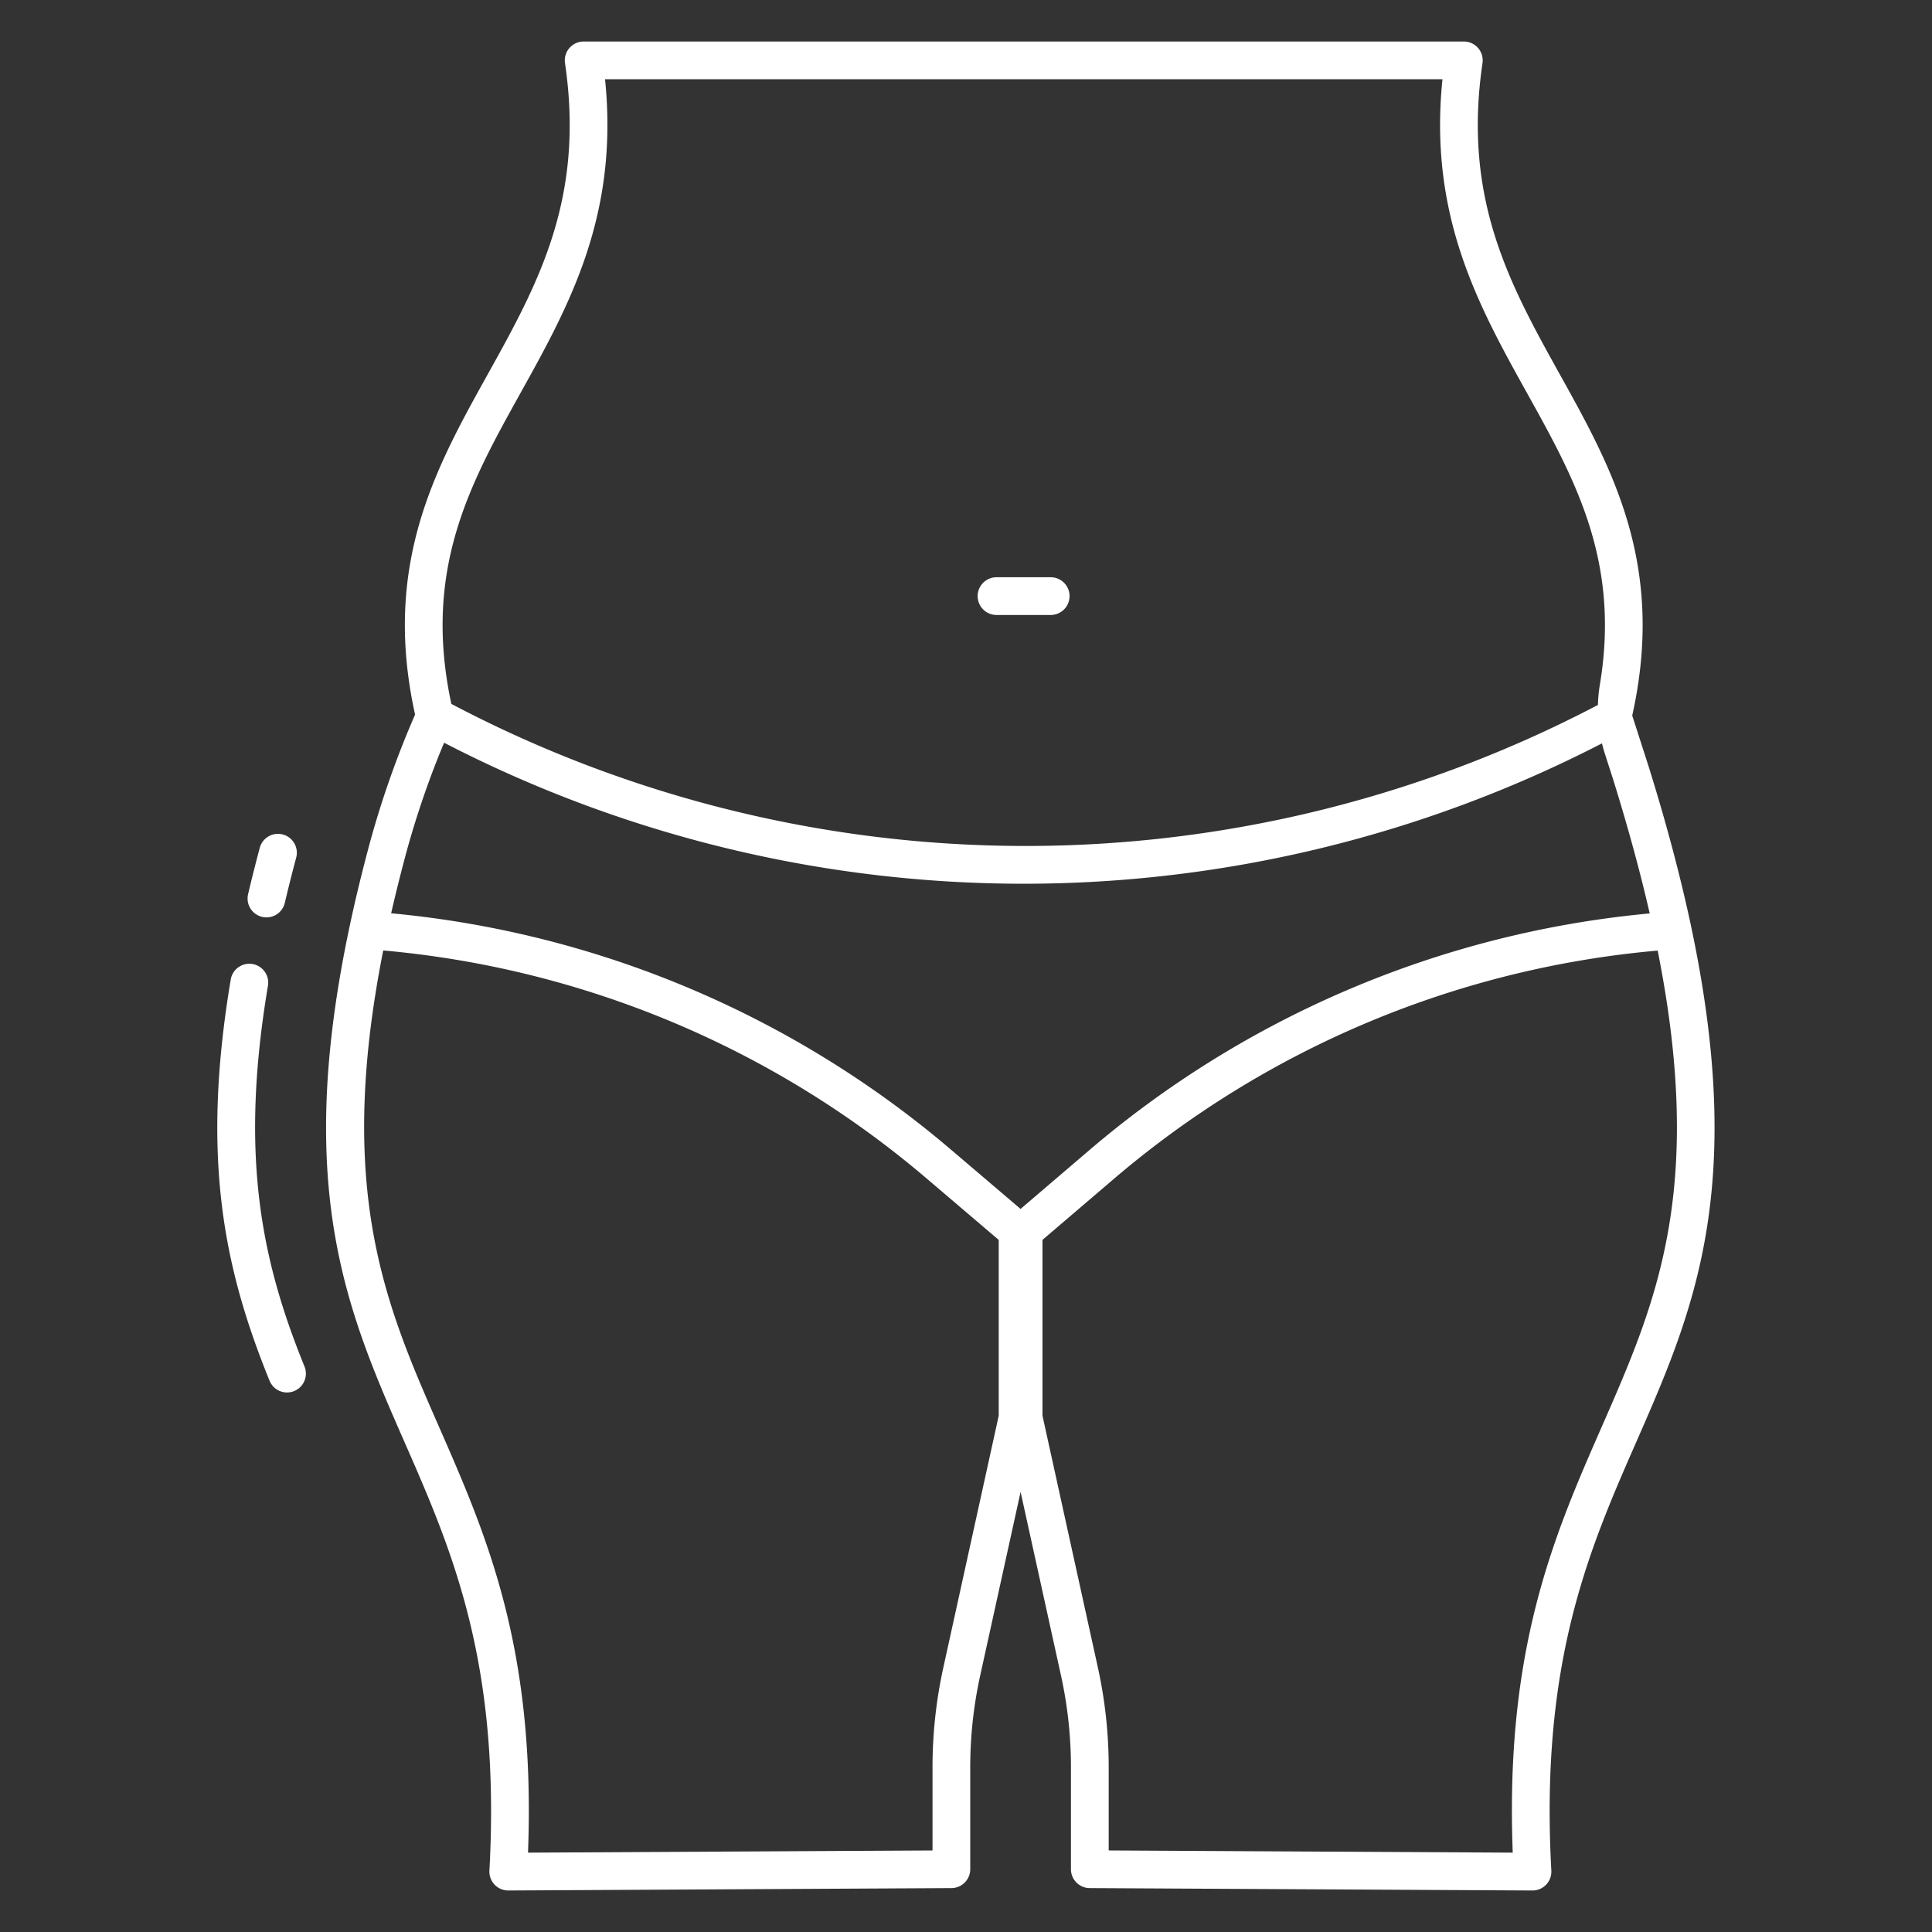<?xml version="1.0" encoding="UTF-8"?> <svg xmlns="http://www.w3.org/2000/svg" xmlns:xlink="http://www.w3.org/1999/xlink" xmlns:svgjs="http://svgjs.dev/svgjs" id="Layer_1" height="300" viewBox="0 0 512 512" width="300" data-name="Layer 1" version="1.1"><rect x="0" y="0" width="512" height="512" fill="#333333" stroke="none"/><g width="100%" height="100%" transform="matrix(1,0,0,1,0,0)"><path d="m69.464 242.982a4.994 4.994 0 0 0 6.015-3.717c.919-3.9 1.935-7.933 3.019-11.994a5 5 0 1 0 -9.662-2.579c-1.108 4.155-2.148 8.285-3.09 12.276a5 5 0 0 0 3.718 6.014z" fill="#ffffff" fill-opacity="1" data-original-color="#000000ff" stroke="none" stroke-opacity="1"></path><path d="m71 261.3a5 5 0 1 0 -9.861-1.656c-7.972 47.488-1.656 76.81 10.28 106.226a5 5 0 1 0 9.266-3.76c-11.302-27.846-17.272-55.645-9.685-100.81z" fill="#ffffff" fill-opacity="1" data-original-color="#000000ff" stroke="none" stroke-opacity="1"></path><path d="m264.088 162.976h14.356a5 5 0 0 0 0-10h-14.356a5 5 0 0 0 0 10z" fill="#ffffff" fill-opacity="1" data-original-color="#000000ff" stroke="none" stroke-opacity="1"></path><path d="m437.022 203.5-4.465-13.871c8.883-39.876-5.339-65.5-19.112-90.277-13.306-23.938-25.874-46.548-20.567-82.626a5 5 0 0 0 -4.947-5.726h-233.252a5 5 0 0 0 -4.947 5.728c5.307 36.078-7.261 58.688-20.567 82.626-13.745 24.725-27.933 50.292-19.165 90.023a249.686 249.686 0 0 0 -12.146 34.574c-2.034 7.575-3.757 14.75-5.206 21.575l-.008.037c-14.781 69.65-.526 102.187 14.493 136.448 12.582 28.7 25.593 58.382 22.566 113.716a5 5 0 0 0 4.99 5.273h.027l117.434-.636a5 5 0 0 0 4.973-5v-27.055a113.213 113.213 0 0 1 2.64-24.277l10.706-48.666 10.706 48.666a113.2 113.2 0 0 1 2.638 24.277v27.055a5 5 0 0 0 4.973 5l117.314.636h.027a5 5 0 0 0 4.992-5.273c-3.026-55.335 9.984-85.014 22.567-113.716 14.972-34.157 29.222-66.825 14.492-136.432-2.691-12.679-6.37-26.706-11.156-42.079zm-299.117-99.29c12.864-23.14 26.144-47.027 22.437-83.21h221.927c-3.707 36.183 9.572 60.07 22.435 83.212 12.714 22.872 24.77 44.559 19.248 77.411a36.311 36.311 0 0 0 -.478 5.191 326.422 326.422 0 0 1 -303.862-.272c-7.641-35.642 4.957-58.337 18.293-82.33zm126.766 270.969-14.671 66.707a122.921 122.921 0 0 0 -2.872 26.423v22.083l-107.2.58c2.072-54.325-10.992-84.126-23.639-112.972-14.027-32-27.36-62.417-14.731-126.12a257.122 257.122 0 0 1 144.366 60.733l18.747 15.972zm5.794-54.8-18.057-15.379a267.032 267.032 0 0 0 -148.747-62.972q1.7-7.449 3.848-15.481a237.994 237.994 0 0 1 10.18-29.716 334.512 334.512 0 0 0 153.6 37.369 334.6 334.6 0 0 0 153.257-37.2c.225.928.473 1.851.766 2.762l2.176 6.761c3.933 12.632 7.155 24.436 9.7 35.542a266.478 266.478 0 0 0 -148.963 63.135zm173.264-6.518c-2.341 25.673-10.531 44.355-19.2 64.134-12.646 28.85-25.711 58.651-23.638 112.976l-107.076-.58v-22.082a123.037 123.037 0 0 0 -2.872-26.428l-14.674-66.7v-46.6l18.454-15.769a256.569 256.569 0 0 1 144.577-60.897c4.676 23.44 6.1 43.685 4.429 61.947z" fill="#ffffff" fill-opacity="1" data-original-color="#000000ff" stroke="none" stroke-opacity="1"></path></g></svg> 